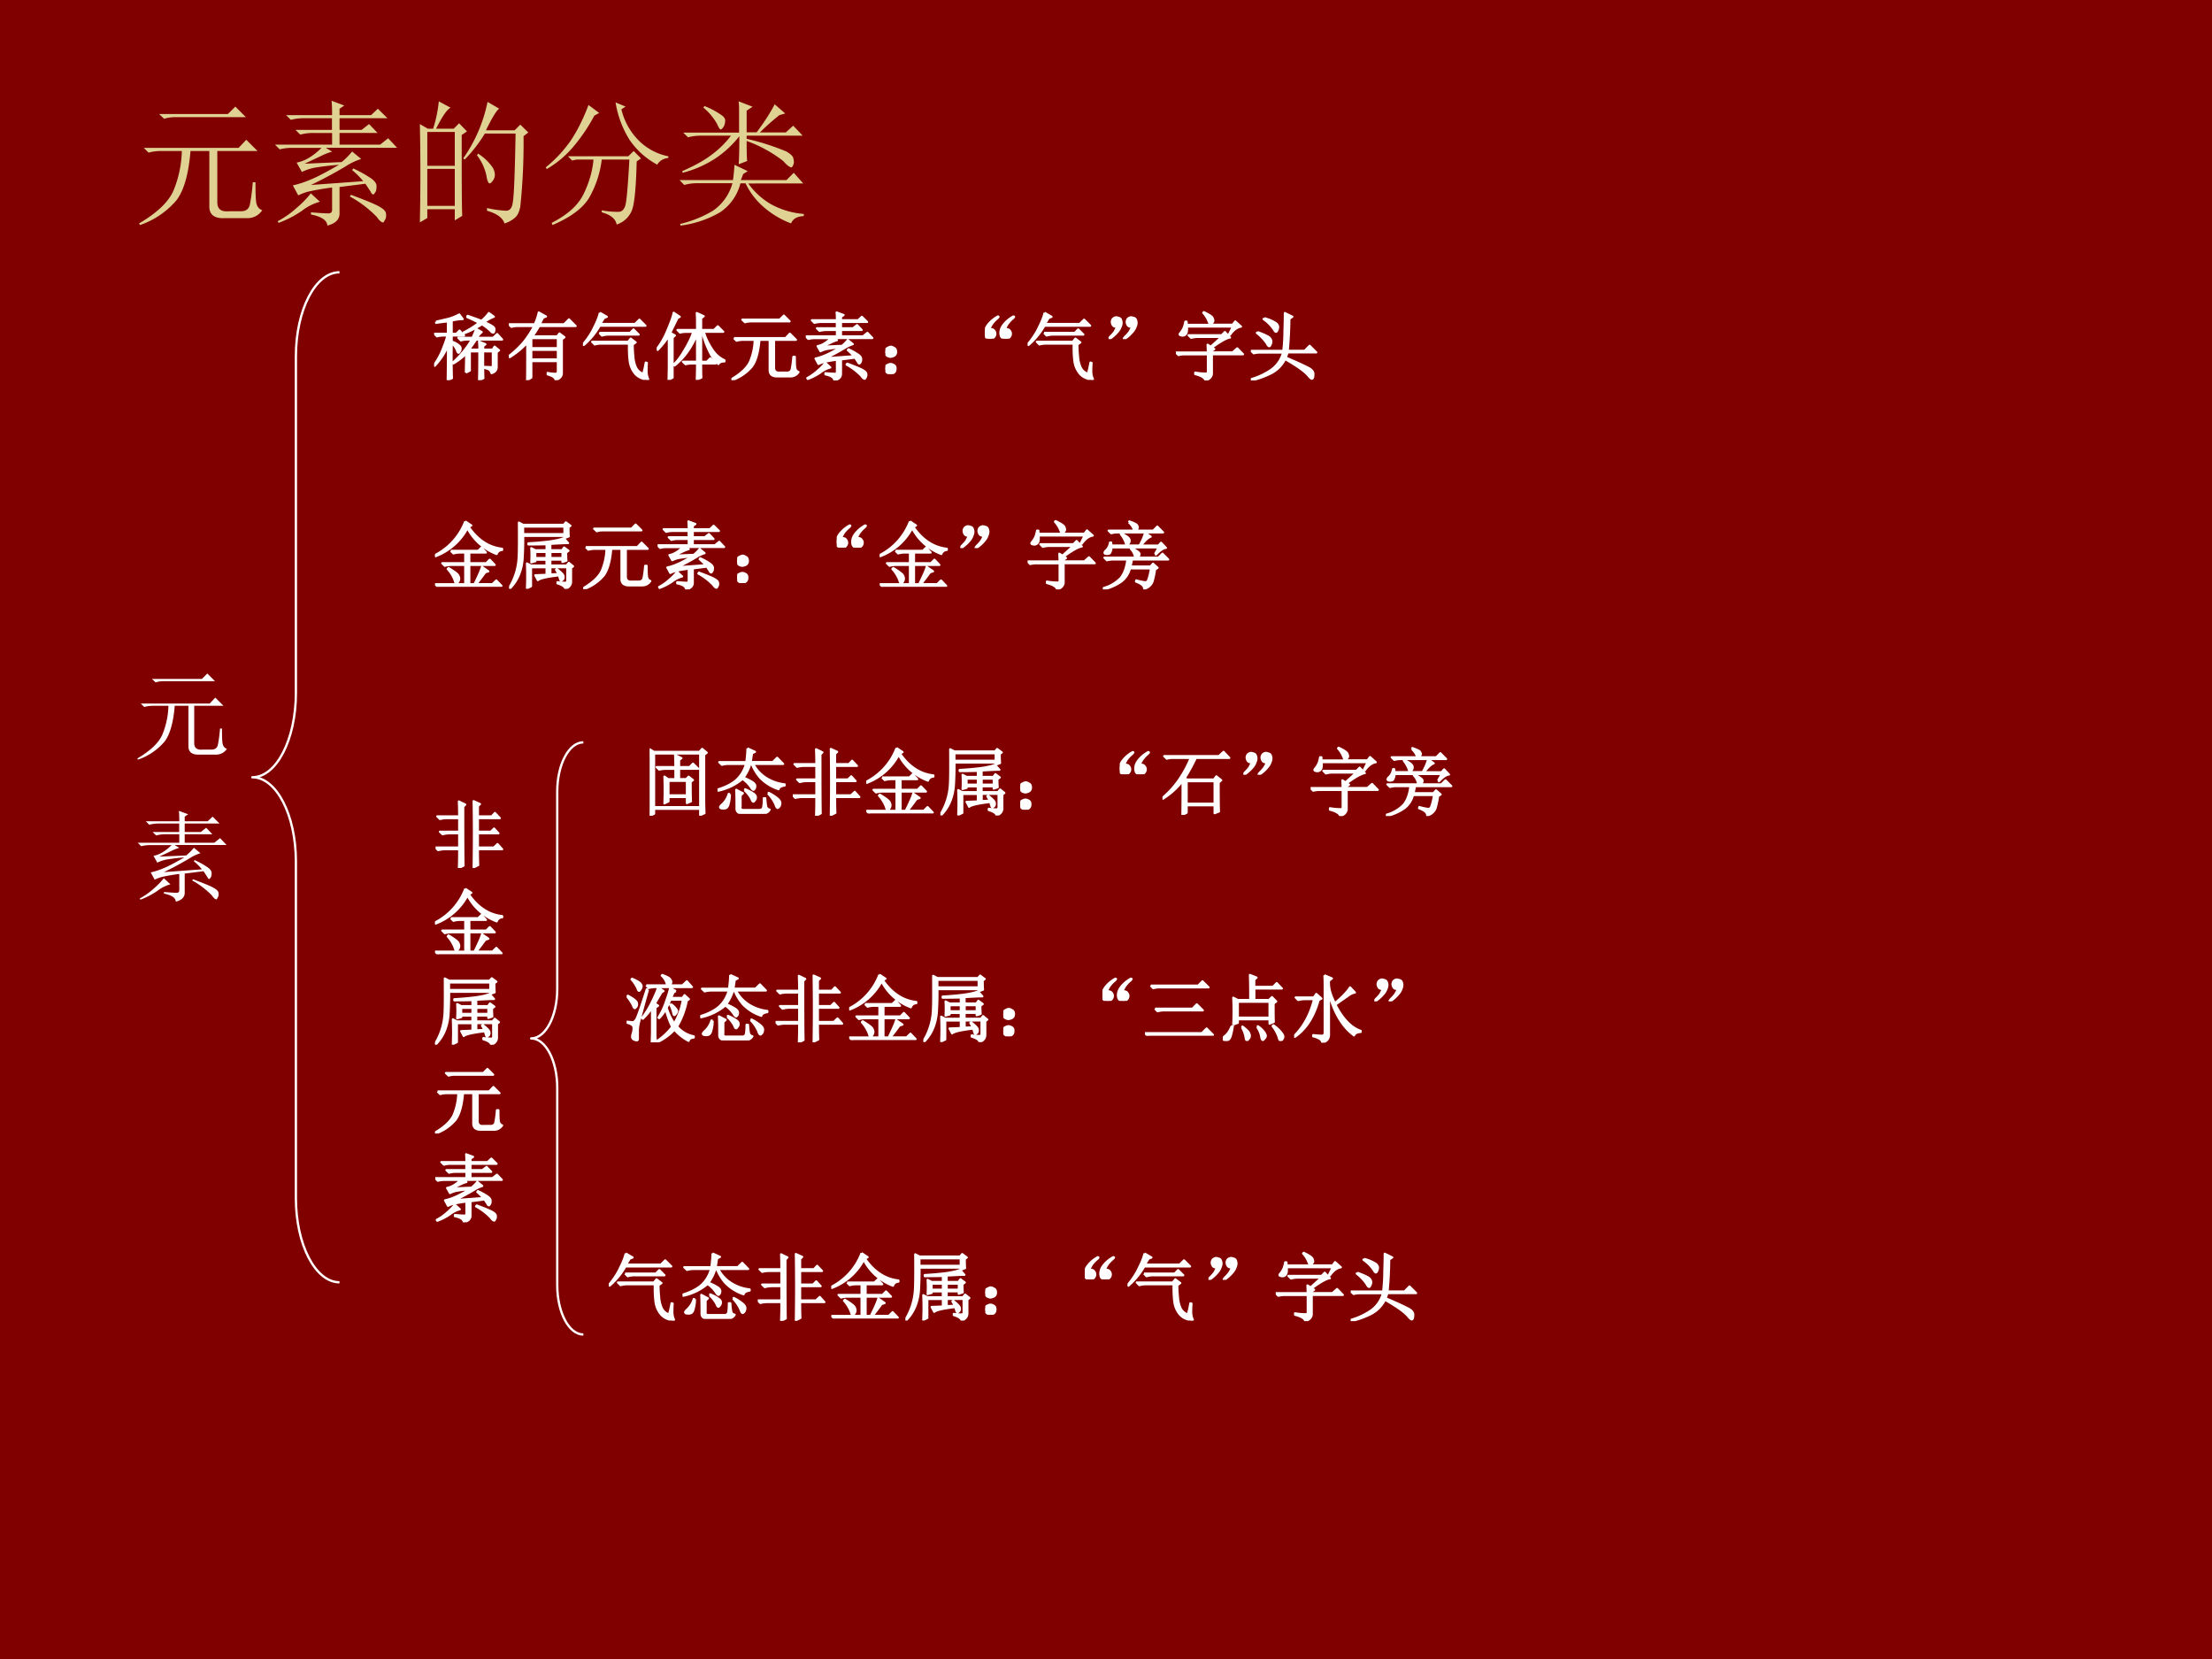 <svg xmlns="http://www.w3.org/2000/svg" xmlns:xlink="http://www.w3.org/1999/xlink" width="960" height="720" viewBox="0 0 720 540"><rect x="0" y="0" width="720" height="540" fill="#808080" stroke="none"/><g data-name="P"><clipPath id="a"><path fill-rule="evenodd" d="M0 540h720V0H0Z"/></clipPath><g clip-path="url(#a)"><path fill="maroon" fill-rule="evenodd" d="M0 540h720V0H0Z"/></g></g><g data-name="P"><symbol id="b"><path d="M.035.57h.7L.792.63.875.547H.578V.168c0-.05.029-.072.086-.066h.09c.039 0 .061.02.066.058.008.04.015.091.02.156h.02C.86.243.861.193.866.164.872.135.887.117.91.11A.128.128 0 0 0 .797.051H.629C.556.048.519.077.519.137v.41H.38C.366.377.332.257.277.184A.618.618 0 0 0 .007 0L0 .012C.133.09.217.17.254.254a.823.823 0 0 1 .062.293H.164A.355.355 0 0 1 .07.535L.035.57m.113.25h.508l.055.055.078-.078H.27A.274.274 0 0 1 .185.785L.148.82Z"/></symbol><symbol id="c"><path d="m.266.3.386.028A.61.61 0 0 1 .57.41l.008.012A.896.896 0 0 0 .711.348C.74.327.753.306.75.285.75.265.746.25.738.242.733.234.73.23.727.23.719.23.712.237.707.25L.668.309.477.285V.094C.479.047.449.016.387 0 .384.04.344.066.266.082v.016C.336.092.379.09.395.09c.018 0 .027.009.027.027v.164A1.858 1.858 0 0 1 .242.25a.44.44 0 0 1-.07-.027l-.04.074a.687.687 0 0 1 .122.039c.052.02.125.059.219.113A2.044 2.044 0 0 1 .309.43a.36.36 0 0 1-.11-.034L.16.465A.279.279 0 0 1 .25.5c.034.02.065.046.094.074H.129A.355.355 0 0 1 .035.563L0 .598h.422v.086h-.14A.355.355 0 0 1 .187.672L.151.707h.27v.086H.21A.355.355 0 0 1 .117.781L.082.816h.34c0 .045-.001.08-.004.106L.512.887.477.863V.816H.71l.05.047.071-.07H.477V.707H.64L.695.75.758.684H.477V.598h.3l.059.047.066-.07H.375L.422.546A.458.458 0 0 1 .336.512L.219.457l.273.012c.029.023.055.05.078.078L.637.492A.458.458 0 0 1 .523.438 3.216 3.216 0 0 0 .266.3m0-.063L.332.176A.373.373 0 0 1 .199.109.785.785 0 0 0 .027.02L.02.032a.707.707 0 0 1 .144.102.755.755 0 0 1 .102.105M.562.227c.1-.037.166-.064.2-.082C.798.126.818.108.82.09.823.069.82.053.813.043.806.03.802.023.8.023c-.013 0-.029.013-.047.04a.837.837 0 0 1-.2.152l.008.012Z"/></symbol><symbol id="d"><path d="M.055.676v-.25h.203v.25H.055m0-.274V.13h.203v.273H.055m.254.25c0-.304 0-.504.004-.597L.258.023v.082H.055V.04L0 .008a17.08 17.08 0 0 1 0 .726L.059.7h.039A.98.98 0 0 1 .14.902L.227.855C.2.842.165.79.12.7H.25l.04.04.058-.06-.04-.027M.5.898l.086-.05C.566.835.533.78.488.688H.7L.742.73.801.672.766.645a4.532 4.532 0 0 0-.024-.52C.734.085.722.059.703.043A.213.213 0 0 0 .625 0C.612.042.569.073.496.094v.02a.82.82 0 0 1 .14-.02c.03 0 .046.022.051.066.008.044.015.212.02.504H.48A1.06 1.06 0 0 0 .332.473L.32.48A1.113 1.113 0 0 1 .5.898M.43.516A.375.375 0 0 0 .54.41.12.12 0 0 0 .554.363.073.073 0 0 0 .539.316C.53.303.521.296.516.296c-.01 0-.019.02-.024.056a.383.383 0 0 1-.07.152L.43.516Z"/></symbol><symbol id="e"><path d="M.316.887.395.828.359.808A1.274 1.274 0 0 0 .211.587.74.74 0 0 0 .008.414L0 .426a.967.967 0 0 1 .18.191c.052.076.097.166.136.27M.59.875.559.855a.483.483 0 0 1 .14-.242.426.426 0 0 1 .207-.105V.496C.867.491.84.474.824.446a.575.575 0 0 0-.207.187.746.746 0 0 0-.101.273L.59.875M.164.508H.61l.04.039.054-.055L.672.47C.667.263.654.139.632.098A.18.18 0 0 0 .524.004C.516.046.48.076.414.094v.015A.564.564 0 0 1 .54.098c.02 0 .037.014.047.043.01.028.02.143.031.343H.414A.751.751 0 0 0 .32.2C.273.124.184.057.05 0L.044.016c.117.06.195.13.234.21.042.084.067.17.075.258H.23L.195.477l-.03.03Z"/></symbol><symbol id="f"><path d="m.176.871.008.012A.552.552 0 0 0 .304.82C.329.805.34.788.337.77A.082.082 0 0 0 .324.727C.316.717.31.71.304.71.298.71.289.724.278.75a.437.437 0 0 1-.101.121M.44.688v.167c0 .019 0 .04-.004.063L.54.878.496.849v-.16H.57c.06.08.104.15.133.207L.781.828.738.816A1.686 1.686 0 0 1 .594.688h.191l.055.05.07-.074H.496V.641A1.8 1.8 0 0 0 .79.547C.82.529.837.513.84.5A.165.165 0 0 0 .845.473.056.056 0 0 0 .836.44C.833.434.83.43.828.43.815.43.794.445.766.477a.973.973 0 0 1-.27.148c0-.08.001-.13.004-.148L.437.453C.44.487.442.556.442.66A.779.779 0 0 0 .277.504.8.8 0 0 0 .023.39L.02.402c.096.042.17.084.222.125A.68.68 0 0 1 .38.664H.156A.355.355 0 0 1 .063.652L.027.687h.414M.47.38A.782.782 0 0 0 .453.336H.79L.844.39l.07-.079H.508A.539.539 0 0 1 .672.16.596.596 0 0 1 .918.086V.07C.868.068.838.05.824.016a.664.664 0 0 0-.219.136.528.528 0 0 0-.117.16H.45A.365.365 0 0 0 .301.099.769.769 0 0 0 .008 0L.004.012a.856.856 0 0 1 .242.097.361.361 0 0 1 .145.204H.129A.355.355 0 0 1 .035.3L0 .336h.395C.4.372.404.41.406.449L.504.402.469.38Z"/></symbol><use xlink:href="#b" fill="#dfd293" transform="matrix(44.064 0 0 -44.064 45.266 73.253)"/><use xlink:href="#c" fill="#dfd293" transform="matrix(44.064 0 0 -44.064 89.502 73.425)"/><use xlink:href="#d" fill="#dfd293" transform="matrix(44.064 0 0 -44.064 136.664 72.737)"/><use xlink:href="#e" fill="#dfd293" transform="matrix(44.064 0 0 -44.064 177.63 73.253)"/><use xlink:href="#f" fill="#dfd293" transform="matrix(44.064 0 0 -44.064 221.177 73.425)"/><symbol id="g"><path d="M-2147483500-2147483500Z"/></symbol><use xlink:href="#g" fill="#dfd293" transform="matrix(44.064 0 0 -44.064 94626710000 -94626710000)"/><use xlink:href="#g" fill="#dfd293" transform="matrix(44.064 0 0 -44.064 94626710000 -94626710000)"/></g><use xlink:href="#g" fill="#fff" data-name="P" transform="matrix(32.04 0 0 -32.04 68805370000 -68805370000)"/><use xlink:href="#g" fill="#fff" data-name="P" transform="matrix(32.064 0 0 -32.064 68856909000 -68856909000)"/><g fill="#fff" data-name="P"><use xlink:href="#b" transform="matrix(32.04 0 0 -32.04 44.702 247.259)"/><use xlink:href="#g" transform="matrix(32.04 0 0 -32.04 68805370000 -68805370000)"/></g><g fill="#fff" data-name="P"><use xlink:href="#c" transform="matrix(32.064 0 0 -32.064 44.828 293.486)"/><use xlink:href="#g" transform="matrix(32.064 0 0 -32.064 68856909000 -68856909000)"/></g><path fill="none" stroke="#fff" stroke-linejoin="round" stroke-width=".75" d="M110.5 417.38c-7.84 0-14.187-12.27-14.187-27.4V280.4c0-15.13-6.352-27.4-14.188-27.4 7.836 0 14.188-12.27 14.188-27.4V116.02c0-15.13 6.347-27.39 14.187-27.39" data-name="P"/><g data-name="P"><symbol id="h"><path d="m.027.793.168.039A.67.67 0 0 1 .34.891L.387.828a.684.684 0 0 1-.149-.02v-.18h.063l.043.044.062-.067H.238V.523a.291.291 0 0 0 .094-.05C.35.46.359.445.359.43A.075.075 0 0 0 .348.39C.342.379.338.372.332.372.324.371.316.383.309.406a.264.264 0 0 1-.07.098A8.034 8.034 0 0 1 .241.027L.184 0c.002.128.004.284.004.469a.923.923 0 0 0-.18-.274L0 .207c.047.065.086.137.117.215C.148.5.17.562.18.605H.133A.355.355 0 0 1 .039.594L.004.629h.183v.168a2.996 2.996 0 0 1-.16-.02v.016M.43.102c.002.086.004.171.004.257A.902.902 0 0 0 .262.227L.254.238a1.338 1.338 0 0 1 .258.313H.457A.355.355 0 0 1 .363.539L.328.574H.52c.02.042.037.082.05.121L.645.652A.332.332 0 0 1 .578.574h.223l.054.051.067-.074H.57A17.464 17.464 0 0 0 .477.418L.484.414h.13c0 .042-.002.078-.005.11L.695.487.665.461V.414h.128l.027.04L.88.405.848.38v-.2C.848.136.824.108.778.095.77.12.758.137.745.144a.19.19 0 0 1-.058.02V.18L.78.176c.01 0 .016.001.016.004v.21H.664c0-.205.001-.326.004-.363L.609 0c.003.08.004.21.004.39H.484V.13L.43.102m.023.77C.536.844.6.821.641.804A.54.54 0 0 1 .742.91L.81.86a.415.415 0 0 1-.13-.075A.518.518 0 0 0 .79.73C.812.717.822.7.816.676.814.655.81.645.801.645.79.645.779.652.766.668a.628.628 0 0 1-.118.09A1.193 1.193 0 0 0 .41.637L.402.648c.073.037.142.08.207.13a1.85 1.85 0 0 1-.16.077l.004.016Z"/></symbol><symbol id="i"><path d="M.305.57V.434h.36V.57h-.36m0-.16V.281h.36v.13h-.36M.527.097A.633.633 0 0 1 .63.086c.023 0 .035.012.035.035v.137h-.36V.035L.247 0C.25.044.25.214.25.508A1.12 1.12 0 0 0 .012.312L0 .325C.073.382.135.44.188.5c.054.063.106.14.156.234H.129A.355.355 0 0 1 .035.723L0 .758h.352a.776.776 0 0 1 .054.16L.504.863.464.848a2.41 2.41 0 0 0-.046-.09H.75l.066.066.09-.09H.41a1.19 1.19 0 0 0-.09-.14h.336l.031.039.067-.051L.719.555V.094C.719.052.69.02.633 0 .635.031.6.057.527.078v.02Z"/></symbol><symbol id="j"><path d="M.23.91.324.855.285.84.235.758h.472l.059.058.082-.082H.227A.989.989 0 0 0 .012.473L0 .48C.068.561.12.64.156.72.196.799.22.863.23.91M.223.637H.64l.046.047.07-.07H.36A.338.338 0 0 1 .258.601L.223.637M.125.516h.488l.035.043.067-.051L.675.48c0-.052.003-.108.009-.167A.436.436 0 0 1 .719.168.17.17 0 0 1 .816.082c.01.026.023.077.036.152L.867.23A1.71 1.71 0 0 1 .863.11a.254.254 0 0 1 .02-.094C.888.006.885 0 .875 0a.292.292 0 0 0-.07.02.212.212 0 0 0-.102.07.327.327 0 0 0-.066.148C.627.303.622.388.625.492H.254A.355.355 0 0 1 .16.48L.125.516Z"/></symbol><symbol id="k"><path d="M.16 0c.003.083.004.148.004.195v.403A1.046 1.046 0 0 0 .012.406L0 .418c.06.075.11.165.152.27.045.106.07.18.078.222L.312.855.282.84A26.303 26.303 0 0 1 .183.637L.246.602.215.574V.031L.16 0m.442.184c0-.05 0-.1.003-.153L.543.004c.003.083.004.14.004.168v.05H.484A.355.355 0 0 1 .391.212L.355.246h.192v.375A1.134 1.134 0 0 0 .41.371.905.905 0 0 0 .242.195L.23.207c.05.047.1.113.149.2C.43.491.47.573.496.651H.41A.355.355 0 0 1 .316.641L.281.676h.266v.117c0 .026-.001.064-.004.113L.637.863.602.836v-.16h.175l.051.05.074-.074H.637A.902.902 0 0 1 .77.387.382.382 0 0 1 .918.266V.25C.876.25.849.238.836.215a.545.545 0 0 0-.121.168 1.274 1.274 0 0 0-.098.27H.602V.245H.68l.047.047.07-.07H.602v-.04Z"/></symbol><symbol id="l"><path d="M.117.121C.133.111.14.092.137.066c0-.023-.01-.04-.028-.05A.097.097 0 0 0 .07 0a.097.097 0 0 0-.039.016C.013.026.003.044 0 .07c0 .026.008.043.023.051.019.01.034.016.047.016A.084.084 0 0 0 .117.12m0 .234C.135.348.145.33.145.301.145.275.135.257.113.246A.152.152 0 0 0 .07.234.099.099 0 0 0 .023.25.067.067 0 0 0 0 .305c.003.026.013.043.031.05.018.01.033.016.043.016C.084.371.1.366.117.355Z"/></symbol><use xlink:href="#h" fill="#fff" transform="matrix(24 0 0 -24 141.314 123.734)"/><use xlink:href="#i" fill="#fff" transform="matrix(24 0 0 -24 165.621 123.734)"/><use xlink:href="#j" fill="#fff" transform="matrix(24 0 0 -24 189.741 123.64)"/><use xlink:href="#k" fill="#fff" transform="matrix(24 0 0 -24 213.767 123.64)"/><use xlink:href="#b" fill="#fff" transform="matrix(24 0 0 -24 238.075 123.734)"/><use xlink:href="#c" fill="#fff" transform="matrix(24 0 0 -24 262.289 123.828)"/><use xlink:href="#l" fill="#fff" transform="matrix(24 0 0 -24 288.19 121.765)"/><use xlink:href="#h" fill="none" stroke="#fff" stroke-linejoin="round" stroke-width=".029" transform="matrix(24 0 0 -24 141.314 123.734)"/><use xlink:href="#i" fill="none" stroke="#fff" stroke-linejoin="round" stroke-width=".029" transform="matrix(24 0 0 -24 165.621 123.734)"/><use xlink:href="#j" fill="none" stroke="#fff" stroke-linejoin="round" stroke-width=".029" transform="matrix(24 0 0 -24 189.741 123.64)"/><use xlink:href="#k" fill="none" stroke="#fff" stroke-linejoin="round" stroke-width=".029" transform="matrix(24 0 0 -24 213.767 123.64)"/><use xlink:href="#b" fill="none" stroke="#fff" stroke-linejoin="round" stroke-width=".029" transform="matrix(24 0 0 -24 238.075 123.734)"/><use xlink:href="#c" fill="none" stroke="#fff" stroke-linejoin="round" stroke-width=".029" transform="matrix(24 0 0 -24 262.289 123.828)"/><use xlink:href="#l" fill="none" stroke="#fff" stroke-linejoin="round" stroke-width=".029" transform="matrix(24 0 0 -24 288.19 121.765)"/><symbol id="m"><path d="M.063.129c.03.003.052-.004.062-.02A.063.063 0 0 0 .141.06.067.067 0 0 0 .075 0a.181.181 0 0 0-.036.004.063.063 0 0 0-.031.027A.147.147 0 0 0 0 .078c0 .013.003.03.008.05.008.022.02.044.039.067a.428.428 0 0 0 .129.106C.18.3.184.299.184.297.184.292.174.28.156.266A.408.408 0 0 1 .098.203.282.282 0 0 1 .062.13m.211 0C.305.132.326.125.336.109A.063.063 0 0 0 .352.06.067.067 0 0 0 .286 0 .181.181 0 0 0 .25.004.063.063 0 0 0 .219.03.147.147 0 0 0 .21.078c0 .013.003.03.008.05.008.022.02.044.039.067a.428.428 0 0 0 .129.106C.392.3.395.299.395.297.395.292.385.28.367.266A.408.408 0 0 1 .31.203.282.282 0 0 1 .273.13Z"/></symbol><use xlink:href="#m" fill="#fff" transform="matrix(24 0 0 -24 320.59 110.234)"/><use xlink:href="#m" fill="none" stroke="#fff" stroke-linejoin="round" stroke-width=".029" transform="matrix(24 0 0 -24 320.59 110.234)"/><use xlink:href="#j" fill="#fff" transform="matrix(24 0 0 -24 334.491 123.64)"/><use xlink:href="#j" fill="none" stroke="#fff" stroke-linejoin="round" stroke-width=".029" transform="matrix(24 0 0 -24 334.491 123.64)"/><symbol id="n"><path d="M.118.167C.09.167.07.173.06.187a.09.09 0 0 0-.016.05c.003.02.01.035.02.043.013.01.026.016.039.016.01 0 .022-.003.035-.008A.038.038 0 0 0 .169.26.104.104 0 0 0 .177.221a.13.13 0 0 0-.012-.05A.194.194 0 0 0 .13.108.497.497 0 0 0 .056.034C.027.01.01 0 .006.003 0 .005.008.018.032.042c.023.023.04.043.05.058l.035.067m.204 0c-.029 0-.049.006-.059.02a.09.09 0 0 0-.016.05c.003.02.01.035.02.043.013.01.026.016.039.016.01 0 .022-.003.035-.008A.038.038 0 0 0 .372.26.104.104 0 0 0 .38.221a.13.13 0 0 0-.012-.05.194.194 0 0 0-.035-.063A.497.497 0 0 0 .26.034C.23.01.214 0 .21.003.202.005.211.018.235.042c.023.023.04.043.05.058.01.018.023.04.036.067Z"/></symbol><use xlink:href="#n" fill="#fff" transform="matrix(24 0 0 -24 360.83 110.39)"/><use xlink:href="#n" fill="none" stroke="#fff" stroke-linejoin="round" stroke-width=".029" transform="matrix(24 0 0 -24 360.83 110.39)"/><symbol id="o"><path d="M.434.379.43.484.473.457.62.59h-.32A.355.355 0 0 1 .207.578L.172.613h.45l.042.043.07-.074C.69.577.608.532.488.445L.52.425.488.403V.38H.77l.062.055L.91.355H.488v-.25C.491.056.462.021.402 0 .392.036.345.065.262.086v.02A.804.804 0 0 1 .406.093c.018 0 .028.009.028.027v.234H.129A.355.355 0 0 1 .035.344L0 .379h.434m.011.418a.378.378 0 0 1-.074.121L.38.926c.07-.034.11-.06.117-.078A.127.127 0 0 0 .508.813C.508.802.503.791.492.78.482.771.474.766.47.766c-.01 0-.018.01-.024.03M.453.755H.77L.805.8.883.73C.83.722.78.685.734.62L.723.63l.05.101H.148C.154.684.15.651.137.633A.055.055 0 0 0 .082.609C.062.612.051.617.051.625c0 .005.002.01.008.016a.287.287 0 0 1 .039.058C.11.72.12.753.128.797h.017L.148.754h.305Z"/></symbol><symbol id="p"><path d="M.18.844a.51.51 0 0 0 .164-.07C.362.757.37.74.37.722A.118.118 0 0 0 .36.683C.354.669.348.66.34.66.333.66.323.672.31.695a.549.549 0 0 1-.137.137L.18.844M.09.656C.189.62.245.592.258.574a.073.073 0 0 0 .02-.047.097.097 0 0 0-.012-.043C.26.471.256.464.25.464c-.01 0-.022.014-.035.04a.626.626 0 0 1-.133.14L.09.657m.473.207L.522.836A4.913 4.913 0 0 0 .5.402h.23L.797.47l.09-.09h-.39a.554.554 0 0 0-.024-.07C.605.254.702.21.762.179.822.152.85.12.848.083.848.043.84.023.828.023c-.01 0-.027.015-.05.043C.73.124.625.198.464.29A.43.43 0 0 0 .277.098 1.166 1.166 0 0 0 .004 0L0 .016a.94.94 0 0 1 .281.132.418.418 0 0 1 .156.23H.134a.355.355 0 0 1-.094-.01L.004.401H.44c.01.086.016.179.016.278C.46.78.461.86.461.914l.101-.05Z"/></symbol><use xlink:href="#o" fill="#fff" transform="matrix(24 0 0 -24 382.751 123.828)"/><use xlink:href="#p" fill="#fff" transform="matrix(24 0 0 -24 407.152 123.828)"/><use xlink:href="#o" fill="none" stroke="#fff" stroke-linejoin="round" stroke-width=".029" transform="matrix(24 0 0 -24 382.751 123.828)"/><use xlink:href="#p" fill="none" stroke="#fff" stroke-linejoin="round" stroke-width=".029" transform="matrix(24 0 0 -24 407.152 123.828)"/><symbol id="q"><path d="M-2147483500-2147483500Z"/></symbol><use xlink:href="#q" fill="#fff" transform="matrix(24 0 0 -24 51539605000 -51539605000)"/></g><g data-name="P"><symbol id="r"><path d="M.41.887.492.832.457.812C.579.635.73.536.91.516V.5A.08.08 0 0 1 .836.445.73.73 0 0 0 .44.797.812.812 0 0 0 .004.414L0 .43a.85.85 0 0 1 .41.457M.215.488h.37L.63.531.69.465H.465V.32h.23l.047.047.067-.07H.465V.035h.07C.592.15.626.228.637.27L.723.21.68.196a3.684 3.684 0 0 0-.121-.16H.78l.051.05.07-.073h-.77A.355.355 0 0 1 .04 0L.004.035H.41v.262H.227A.355.355 0 0 1 .133.285L.098.32H.41v.145H.344A.355.355 0 0 1 .25.453L.215.488M.172.242l.012.012C.267.204.31.17.316.152A.092.092 0 0 0 .328.113.073.073 0 0 0 .312.066C.305.053.298.046.293.046c-.01 0-.02.015-.027.044a.49.49 0 0 1-.094.152Z"/></symbol><symbol id="s"><path d="M.355.5V.418h.153V.5H.355M.56.5V.418h.164V.5H.559m.18.188L.8.62C.764.621.684.617.559.61V.523h.16L.746.56.805.516.773.492c0-.044.002-.08.004-.11L.723.364v.032H.559V.316H.78L.81.352.867.305.84.285V.102C.842.055.816.02.762 0 .759.029.724.053.656.074V.09A1.17 1.17 0 0 1 .758.082c.02 0 .031.01.031.031v.18H.56V.195L.668.2a.398.398 0 0 1-.031.059l.011.008C.708.22.738.189.738.168.741.15.737.135.727.125.717.117.71.113.707.113.699.113.694.12.691.133l-.015.05C.512.164.416.142.39.118L.355.184.508.19v.102H.297V.035L.242.008a3.738 3.738 0 0 1 0 .336L.297.316h.21v.079H.356v-.02L.301.359a1.555 1.555 0 0 1 0 .192L.355.523h.153v.082A7.88 7.88 0 0 0 .262.602v.015C.355.622.448.63.539.641c.094.013.16.028.2.046M.19.845V.742H.75v.102H.191M0 .012a.865.865 0 0 1 .129.406c.005.075.006.236.004.48L.19.868h.551L.77.901.832.855.805.835c0-.049.001-.09.004-.124L.75.688v.03H.191A4.29 4.29 0 0 0 .184.423.716.716 0 0 0 .14.207.57.57 0 0 0 .01.004L0 .012Z"/></symbol><use xlink:href="#r" fill="#fff" transform="matrix(24 0 0 -24 141.595 191.004)"/><use xlink:href="#s" fill="#fff" transform="matrix(24 0 0 -24 165.715 191.66)"/><use xlink:href="#b" fill="#fff" transform="matrix(24 0 0 -24 189.835 191.754)"/><use xlink:href="#c" fill="#fff" transform="matrix(24 0 0 -24 214.049 191.847)"/><use xlink:href="#l" fill="#fff" transform="matrix(24 0 0 -24 239.95 189.785)"/><use xlink:href="#r" fill="none" stroke="#fff" stroke-linejoin="round" stroke-width=".029" transform="matrix(24 0 0 -24 141.595 191.004)"/><use xlink:href="#s" fill="none" stroke="#fff" stroke-linejoin="round" stroke-width=".029" transform="matrix(24 0 0 -24 165.715 191.66)"/><use xlink:href="#b" fill="none" stroke="#fff" stroke-linejoin="round" stroke-width=".029" transform="matrix(24 0 0 -24 189.835 191.754)"/><use xlink:href="#c" fill="none" stroke="#fff" stroke-linejoin="round" stroke-width=".029" transform="matrix(24 0 0 -24 214.049 191.847)"/><use xlink:href="#l" fill="none" stroke="#fff" stroke-linejoin="round" stroke-width=".029" transform="matrix(24 0 0 -24 239.95 189.785)"/><use xlink:href="#m" fill="#fff" transform="matrix(24 0 0 -24 272.35 178.254)"/><use xlink:href="#m" fill="none" stroke="#fff" stroke-linejoin="round" stroke-width=".029" transform="matrix(24 0 0 -24 272.35 178.254)"/><use xlink:href="#r" fill="#fff" transform="matrix(24 0 0 -24 286.345 191.004)"/><use xlink:href="#r" fill="none" stroke="#fff" stroke-linejoin="round" stroke-width=".029" transform="matrix(24 0 0 -24 286.345 191.004)"/><use xlink:href="#n" fill="#fff" transform="matrix(24 0 0 -24 312.59 178.41)"/><use xlink:href="#n" fill="none" stroke="#fff" stroke-linejoin="round" stroke-width=".029" transform="matrix(24 0 0 -24 312.59 178.41)"/><symbol id="t"><path d="M.254.758C.314.727.346.704.352.69.359.681.363.671.363.664A.067.067 0 0 0 .348.621C.34.611.333.605.328.605c-.008 0-.014.01-.02.032A.417.417 0 0 1 .243.75l.012.008M.352.91l.007.012C.42.9.453.884.461.872.469.86.473.851.473.843.473.83.465.815.449.797h.235l.054.055.078-.079H.207A.355.355 0 0 1 .113.762L.078.797h.348A.26.26 0 0 1 .352.91M.707.48l.05.09h-.64A.13.13 0 0 0 .105.512C.1.496.092.487.082.484a.087.087 0 0 0-.05 0C.025.49.022.494.022.496c0 .01.01.024.028.04.023.023.039.056.047.1h.015L.117.595h.38A.728.728 0 0 1 .573.77L.648.715C.618.707.573.667.516.594h.238l.035.039.066-.07C.822.563.776.532.72.473L.707.48M.379.55l.008.012a.4.4 0 0 0 .09-.054C.49.498.497.487.497.477.496.46.486.445.468.43h.285l.055.054.078-.078H.395L.375.31h.27L.68.348.742.293.707.27A.994.994 0 0 0 .676.117a.13.13 0 0 0-.04-.066A.138.138 0 0 0 .56.01C.56.047.525.078.449.106l.004.016A.941.941 0 0 1 .56.098C.582.095.599.1.609.113a.73.73 0 0 1 .043.172H.367A.32.32 0 0 0 .238.098.698.698 0 0 0 .008 0L0 .016a.504.504 0 0 1 .242.14C.29.216.32.3.332.406H.148A.355.355 0 0 1 .055.395L.02.43h.417A.21.21 0 0 1 .38.55Z"/></symbol><use xlink:href="#o" fill="#fff" transform="matrix(24 0 0 -24 334.491 191.847)"/><use xlink:href="#t" fill="#fff" transform="matrix(24 0 0 -24 358.986 191.847)"/><use xlink:href="#o" fill="none" stroke="#fff" stroke-linejoin="round" stroke-width=".029" transform="matrix(24 0 0 -24 334.491 191.847)"/><use xlink:href="#t" fill="none" stroke="#fff" stroke-linejoin="round" stroke-width=".029" transform="matrix(24 0 0 -24 358.986 191.847)"/><use xlink:href="#q" fill="#fff" transform="matrix(24 0 0 -24 51539605000 -51539605000)"/><use xlink:href="#q" fill="#fff" transform="matrix(24 0 0 -24 51539605000 -51539605000)"/></g><g data-name="P"><symbol id="u"><path d="M.316 0C.32.099.32.184.32.254H.13A.355.355 0 0 1 .035.242L0 .277h.32V.47H.187A.355.355 0 0 1 .095.457L.059.492H.32v.184H.152A.355.355 0 0 1 .06.664L.023.7H.32C.32.733.32.801.316.902L.402.86.375.832c0-.43.001-.697.004-.8L.316 0m.258.254c0-.11.002-.181.004-.215L.516.008a25.314 25.314 0 0 1 0 .898L.602.867.574.84V.7h.188l.043.046.066-.07H.574V.492H.75l.043.043L.852.47H.574V.277H.79l.05.047.063-.07H.574Z"/></symbol><use xlink:href="#u" fill="#fff" transform="matrix(24 0 0 -24 141.782 282.524)"/><use xlink:href="#u" fill="none" stroke="#fff" stroke-linejoin="round" stroke-width=".029" transform="matrix(24 0 0 -24 141.782 282.524)"/><use xlink:href="#q" fill="#fff" transform="matrix(24 0 0 -24 51539605000 -51539605000)"/></g><g data-name="P"><use xlink:href="#r" fill="#fff" transform="matrix(24.024 0 0 -24.024 141.596 310.595)"/><use xlink:href="#r" fill="none" stroke="#fff" stroke-linejoin="round" stroke-width=".029" transform="matrix(24.024 0 0 -24.024 141.596 310.595)"/><use xlink:href="#q" fill="#fff" transform="matrix(24.024 0 0 -24.024 51591145000 -51591145000)"/></g><g data-name="P"><use xlink:href="#s" fill="#fff" transform="matrix(24 0 0 -24 141.595 340.05)"/><use xlink:href="#s" fill="none" stroke="#fff" stroke-linejoin="round" stroke-width=".029" transform="matrix(24 0 0 -24 141.595 340.05)"/><use xlink:href="#q" fill="#fff" transform="matrix(24 0 0 -24 51539605000 -51539605000)"/></g><g data-name="P"><use xlink:href="#b" fill="#fff" transform="matrix(24 0 0 -24 141.595 368.944)"/><use xlink:href="#b" fill="none" stroke="#fff" stroke-linejoin="round" stroke-width=".029" transform="matrix(24 0 0 -24 141.595 368.944)"/><use xlink:href="#q" fill="#fff" transform="matrix(24 0 0 -24 51539605000 -51539605000)"/></g><g data-name="P"><use xlink:href="#c" fill="#fff" transform="matrix(24 0 0 -24 141.689 397.837)"/><use xlink:href="#c" fill="none" stroke="#fff" stroke-linejoin="round" stroke-width=".029" transform="matrix(24 0 0 -24 141.689 397.837)"/><use xlink:href="#q" fill="#fff" transform="matrix(24 0 0 -24 51539605000 -51539605000)"/></g><path fill="none" stroke="#fff" stroke-linejoin="round" stroke-width=".75" d="M189.88 434.38c-4.7 0-8.5-7.2-8.5-16.07v-64.25c0-8.87-3.81-16.06-8.5-16.06 4.69 0 8.5-7.19 8.5-16.06v-64.25c0-8.87 3.8-16.06 8.5-16.06" data-name="P"/><g data-name="P"><symbol id="v"><path d="M.555.46c0-.127.001-.215.004-.265L.504.172v.082h-.25V.195L.199.168a4.411 4.411 0 0 1 0 .363L.25.496h.098v.14H.223A.355.355 0 0 1 .129.626L.094.66h.254c0 .05-.002.104-.004.164L.43.781.398.758V.66H.54l.047.047.07-.07H.398v-.14h.098L.527.53.586.484.555.461M.254.473V.277h.25v.196h-.25M0 0c.003.068.004.117.004.148v.586c0 .045-.001.1-.004.168L.055.867h.62l.036.04.062-.052L.738.828V.211C.738.159.74.1.742.035L.684.008v.086H.059V.027L0 0m.059.844V.117h.625v.727H.059Z"/></symbol><symbol id="w"><path d="M.406.888.508.841l-.04-.02A10.012 10.012 0 0 0 .45.702H.75l.059.058L.89.677H.484A.502.502 0 0 1 .688.47.592.592 0 0 1 .91.4V.384C.86.376.833.36.828.334a.613.613 0 0 0-.246.152.666.666 0 0 0-.117.191h-.02A.629.629 0 0 0 .352.49.66.66 0 0 0 .465.435C.496.417.512.397.512.376.512.358.508.346.5.337.495.33.49.326.488.326.478.326.465.339.45.365a.433.433 0 0 1-.11.109.748.748 0 0 0-.331-.16L0 .329C.102.36.185.4.25.454c.065.058.11.132.137.223H.152A.355.355 0 0 1 .06.665L.023.701h.368C.4.776.406.839.406.888M.168.267A.456.456 0 0 0 .152.142C.145.108.132.087.117.079A.096.096 0 0 0 .082.072a.145.145 0 0 0-.035.004C.039.08.035.086.035.09c0 .008.01.021.031.04a.31.31 0 0 1 .086.14L.168.267m.2.055.007.011c.05-.02.086-.04.11-.058C.51.259.521.242.52.224A.058.058 0 0 0 .504.181C.496.171.49.165.488.165c-.01 0-.02.012-.027.036a.432.432 0 0 1-.094.12M.684.276l.011.008a.597.597 0 0 0 .13-.086C.847.176.856.155.851.134.849.114.842.1.832.091.824.083.819.08.816.08c-.01 0-.02.016-.03.047a.501.501 0 0 1-.102.149M.258.079c0 .107-.001.19-.004.247l.09-.047L.313.25V.1C.306.065.323.049.358.052h.207c.032 0 .05.013.055.04a.677.677 0 0 1 .008.12h.02A.823.823 0 0 1 .66.102.055.055 0 0 1 .707.057C.687.02.65.003.597.006H.364C.29 0 .255.024.258.078Z"/></symbol><use xlink:href="#v" fill="#fff" transform="matrix(24 0 0 -24 211.49 265.524)"/><use xlink:href="#w" fill="#fff" transform="matrix(24 0 0 -24 233.548 264.899)"/><use xlink:href="#u" fill="#fff" transform="matrix(24 0 0 -24 258.043 265.524)"/><use xlink:href="#r" fill="#fff" transform="matrix(24 0 0 -24 281.975 264.774)"/><use xlink:href="#s" fill="#fff" transform="matrix(24 0 0 -24 306.095 265.43)"/><use xlink:href="#l" fill="#fff" transform="matrix(24 0 0 -24 332.09 263.555)"/><use xlink:href="#v" fill="none" stroke="#fff" stroke-linejoin="round" stroke-width=".029" transform="matrix(24 0 0 -24 211.49 265.524)"/><use xlink:href="#w" fill="none" stroke="#fff" stroke-linejoin="round" stroke-width=".029" transform="matrix(24 0 0 -24 233.548 264.899)"/><use xlink:href="#u" fill="none" stroke="#fff" stroke-linejoin="round" stroke-width=".029" transform="matrix(24 0 0 -24 258.043 265.524)"/><use xlink:href="#r" fill="none" stroke="#fff" stroke-linejoin="round" stroke-width=".029" transform="matrix(24 0 0 -24 281.975 264.774)"/><use xlink:href="#s" fill="none" stroke="#fff" stroke-linejoin="round" stroke-width=".029" transform="matrix(24 0 0 -24 306.095 265.43)"/><use xlink:href="#l" fill="none" stroke="#fff" stroke-linejoin="round" stroke-width=".029" transform="matrix(24 0 0 -24 332.09 263.555)"/><use xlink:href="#m" fill="#fff" transform="matrix(24 0 0 -24 364.48 252.024)"/><use xlink:href="#m" fill="none" stroke="#fff" stroke-linejoin="round" stroke-width=".029" transform="matrix(24 0 0 -24 364.48 252.024)"/><symbol id="x"><path d="M.328.457V.152h.379v.305H.328M.27 0c.002.07.003.224.003.46A1.049 1.049 0 0 0 .008.22L0 .23c.094.081.172.168.234.262.063.094.112.188.149.281h-.25A.289.289 0 0 1 .059.762L.023.797h.743l.062.058.078-.082H.453C.403.67.353.577.301.496L.332.48h.367L.73.523.797.47.762.44c0-.2.001-.332.004-.394L.707.023V.13H.328V.03L.27 0Z"/></symbol><use xlink:href="#x" fill="#fff" transform="matrix(24 0 0 -24 378.381 265.243)"/><use xlink:href="#x" fill="none" stroke="#fff" stroke-linejoin="round" stroke-width=".029" transform="matrix(24 0 0 -24 378.381 265.243)"/><use xlink:href="#n" fill="#fff" transform="matrix(24 0 0 -24 404.72 252.18)"/><use xlink:href="#n" fill="none" stroke="#fff" stroke-linejoin="round" stroke-width=".029" transform="matrix(24 0 0 -24 404.72 252.18)"/><use xlink:href="#o" fill="#fff" transform="matrix(24 0 0 -24 426.621 265.618)"/><use xlink:href="#t" fill="#fff" transform="matrix(24 0 0 -24 451.116 265.618)"/><use xlink:href="#o" fill="none" stroke="#fff" stroke-linejoin="round" stroke-width=".029" transform="matrix(24 0 0 -24 426.621 265.618)"/><use xlink:href="#t" fill="none" stroke="#fff" stroke-linejoin="round" stroke-width=".029" transform="matrix(24 0 0 -24 451.116 265.618)"/><use xlink:href="#q" fill="#fff" transform="matrix(24 0 0 -24 51539605000 -51539605000)"/></g><g data-name="P"><symbol id="y"><path d="M.266.773H.55a.246.246 0 0 1-.074.133l.007.008C.547.891.582.871.59.855.6.842.605.831.605.82.605.805.598.79.582.773h.176l.058.055.07-.078H.396A.355.355 0 0 1 .3.738L.266.773M.39.148C.39.107.39.064.395.02L.34 0c.002.057.004.11.004.156V.47A.823.823 0 0 0 .219.32L.21.332C.263.4.309.475.348.559c.041.083.067.145.078.187L.5.696.473.68a11.328 11.328 0 0 1-.09-.153l.043-.03L.39.472V.148m.277.547L.637.68A3.354 3.354 0 0 1 .602.602h.156L.785.64.844.586.816.566A1.102 1.102 0 0 0 .684.215.39.39 0 0 1 .91.082V.066C.868.061.845.046.84.02a.659.659 0 0 0-.192.152A.744.744 0 0 0 .41 0L.402.012A.847.847 0 0 1 .617.21C.578.289.55.368.531.449a.585.585 0 0 0-.09-.12L.43.335c.044.07.08.144.105.223.029.08.047.14.055.18L.668.694M.594.578.543.468A.783.783 0 0 1 .645.255a.896.896 0 0 1 .117.324H.594M.598.52A.275.275 0 0 0 .672.45.086.086 0 0 0 .684.425C.684.416.678.404.668.39.658.378.651.37.648.37c-.007 0-.013.01-.015.027A.455.455 0 0 1 .59.512L.598.52M.289.715C.214.444.172.292.164.258A.493.493 0 0 1 .152.14V.05C.152.035.147.027.137.027a.118.118 0 0 0-.04.012.04.04 0 0 0-.023.04c0 .01.004.028.012.054.005.02.008.04.008.058a.058.058 0 0 1-.016.043.185.185 0 0 1-.074.032V.28C.05.276.079.273.09.273.1.276.113.288.129.31c.016.023.064.16.144.41L.29.715M.008.637C.094.592.138.557.14.53.143.508.139.491.129.481.12.47.115.464.109.464.102.465.094.477.086.5A.598.598 0 0 1 0 .629l.008.008m.066.226C.147.83.186.805.191.79.2.776.203.767.203.762A.08.08 0 0 0 .187.719C.18.706.173.699.169.699.16.7.154.71.148.73a.477.477 0 0 1-.082.125l.008.008Z"/></symbol><use xlink:href="#y" fill="#fff" transform="matrix(24 0 0 -24 203.975 339.284)"/><use xlink:href="#w" fill="#fff" transform="matrix(24 0 0 -24 227.931 338.659)"/><use xlink:href="#u" fill="#fff" transform="matrix(24 0 0 -24 252.45 339.284)"/><use xlink:href="#r" fill="#fff" transform="matrix(24 0 0 -24 276.407 338.534)"/><use xlink:href="#s" fill="#fff" transform="matrix(24 0 0 -24 300.551 339.19)"/><use xlink:href="#l" fill="#fff" transform="matrix(24 0 0 -24 326.57 337.315)"/><use xlink:href="#y" fill="none" stroke="#fff" stroke-linejoin="round" stroke-width=".029" transform="matrix(24 0 0 -24 203.975 339.284)"/><use xlink:href="#w" fill="none" stroke="#fff" stroke-linejoin="round" stroke-width=".029" transform="matrix(24 0 0 -24 227.931 338.659)"/><use xlink:href="#u" fill="none" stroke="#fff" stroke-linejoin="round" stroke-width=".029" transform="matrix(24 0 0 -24 252.45 339.284)"/><use xlink:href="#r" fill="none" stroke="#fff" stroke-linejoin="round" stroke-width=".029" transform="matrix(24 0 0 -24 276.407 338.534)"/><use xlink:href="#s" fill="none" stroke="#fff" stroke-linejoin="round" stroke-width=".029" transform="matrix(24 0 0 -24 300.551 339.19)"/><use xlink:href="#l" fill="none" stroke="#fff" stroke-linejoin="round" stroke-width=".029" transform="matrix(24 0 0 -24 326.57 337.315)"/><use xlink:href="#m" fill="#fff" transform="matrix(24 0 0 -24 358.84 325.784)"/><use xlink:href="#m" fill="none" stroke="#fff" stroke-linejoin="round" stroke-width=".029" transform="matrix(24 0 0 -24 358.84 325.784)"/><symbol id="z"><path d="M.078.68h.645L.78.738.863.656h-.66a.34.34 0 0 1-.09-.011L.078.68M.137.367h.508l.058.059.082-.082H.262a.34.34 0 0 1-.09-.012L.137.367M0 .035h.773l.063.063.086-.086H.125A.34.34 0 0 1 .035 0L0 .035Z"/></symbol><symbol id="A"><path d="M.203.531V.316h.43v.215h-.43M.141.223a3.707 3.707 0 0 1 0 .363L.203.555h.168a8.9 8.9 0 0 1-.004.34l.09-.036L.426.83V.733H.68l.05.051L.8.711H.427V.555h.199l.04.039.058-.059L.688.508c0-.123 0-.206.003-.25L.633.234v.059h-.43V.246L.141.223M.12.203h.016C.12.102.104.043.086.027.07.01.056 0 .043 0 .035 0 .026.004.016.012.006.017 0 .023 0 .032c0 .007.007.016.02.027.023.018.04.035.05.05.013.016.03.047.051.094m.137-.02.008.012C.32.154.35.124.356.105A.09.09 0 0 0 .366.07a.052.052 0 0 0-.02-.043C.338.014.332.007.329.007c-.01 0-.017.014-.02.04a.405.405 0 0 1-.05.137m.207.004.008.011a.313.313 0 0 0 .09-.086C.576.093.582.078.582.07.582.057.576.044.562.031.552.018.546.011.543.011.533.012.525.028.52.06a.327.327 0 0 1-.055.129m.21.011.009.012A.441.441 0 0 0 .789.117C.81.091.82.072.82.06a.063.063 0 0 0-.015-.04C.795.008.788 0 .785 0c-.01 0-.02.016-.027.047a.521.521 0 0 1-.082.152Z"/></symbol><symbol id="B"><path d="M.41.914.512.871.472.84A.45.45 0 0 1 .489.688C.501.645.522.595.551.534.652.618.72.69.758.75L.824.68A.217.217 0 0 1 .727.633 19.768 19.768 0 0 1 .559.516C.66.32.775.202.902.16V.145C.852.142.822.126.812.098.654.215.54.405.472.668V.121C.476.056.445.016.38 0 .382.036.34.065.258.086v.016c.06-.006.1-.008.12-.008.024 0 .036.015.036.047V.77C.414.819.413.867.41.914M.008.078 0 .09c.13.13.22.297.27.5H.148A.355.355 0 0 1 .055.578L.02.613h.246L.3.66.37.598.332.578C.267.346.159.18.008.078Z"/></symbol><use xlink:href="#z" fill="#fff" transform="matrix(24 0 0 -24 372.678 337.127)"/><use xlink:href="#A" fill="#fff" transform="matrix(24 0 0 -24 398.04 338.815)"/><use xlink:href="#B" fill="#fff" transform="matrix(24 0 0 -24 421.247 339.377)"/><use xlink:href="#z" fill="none" stroke="#fff" stroke-linejoin="round" stroke-width=".029" transform="matrix(24 0 0 -24 372.678 337.127)"/><use xlink:href="#A" fill="none" stroke="#fff" stroke-linejoin="round" stroke-width=".029" transform="matrix(24 0 0 -24 398.04 338.815)"/><use xlink:href="#B" fill="none" stroke="#fff" stroke-linejoin="round" stroke-width=".029" transform="matrix(24 0 0 -24 421.247 339.377)"/><use xlink:href="#n" fill="#fff" transform="matrix(24 0 0 -24 447.35 325.94)"/><use xlink:href="#n" fill="none" stroke="#fff" stroke-linejoin="round" stroke-width=".029" transform="matrix(24 0 0 -24 447.35 325.94)"/><use xlink:href="#q" fill="#fff" transform="matrix(24 0 0 -24 51539605000 -51539605000)"/></g><g data-name="P"><use xlink:href="#j" fill="#fff" transform="matrix(24 0 0 -24 198.141 429.83)"/><use xlink:href="#w" fill="#fff" transform="matrix(24 0 0 -24 222.167 429.299)"/><use xlink:href="#u" fill="#fff" transform="matrix(24 0 0 -24 246.662 429.924)"/><use xlink:href="#r" fill="#fff" transform="matrix(24 0 0 -24 270.595 429.174)"/><use xlink:href="#s" fill="#fff" transform="matrix(24 0 0 -24 294.715 429.83)"/><use xlink:href="#l" fill="#fff" transform="matrix(24 0 0 -24 320.71 427.955)"/><use xlink:href="#j" fill="none" stroke="#fff" stroke-linejoin="round" stroke-width=".029" transform="matrix(24 0 0 -24 198.141 429.83)"/><use xlink:href="#w" fill="none" stroke="#fff" stroke-linejoin="round" stroke-width=".029" transform="matrix(24 0 0 -24 222.167 429.299)"/><use xlink:href="#u" fill="none" stroke="#fff" stroke-linejoin="round" stroke-width=".029" transform="matrix(24 0 0 -24 246.662 429.924)"/><use xlink:href="#r" fill="none" stroke="#fff" stroke-linejoin="round" stroke-width=".029" transform="matrix(24 0 0 -24 270.595 429.174)"/><use xlink:href="#s" fill="none" stroke="#fff" stroke-linejoin="round" stroke-width=".029" transform="matrix(24 0 0 -24 294.715 429.83)"/><use xlink:href="#l" fill="none" stroke="#fff" stroke-linejoin="round" stroke-width=".029" transform="matrix(24 0 0 -24 320.71 427.955)"/><use xlink:href="#m" fill="#fff" transform="matrix(24 0 0 -24 353.11 416.424)"/><use xlink:href="#m" fill="none" stroke="#fff" stroke-linejoin="round" stroke-width=".029" transform="matrix(24 0 0 -24 353.11 416.424)"/><use xlink:href="#j" fill="#fff" transform="matrix(24 0 0 -24 367.011 429.83)"/><use xlink:href="#j" fill="none" stroke="#fff" stroke-linejoin="round" stroke-width=".029" transform="matrix(24 0 0 -24 367.011 429.83)"/><use xlink:href="#n" fill="#fff" transform="matrix(24 0 0 -24 393.35 416.58)"/><use xlink:href="#n" fill="none" stroke="#fff" stroke-linejoin="round" stroke-width=".029" transform="matrix(24 0 0 -24 393.35 416.58)"/><use xlink:href="#o" fill="#fff" transform="matrix(24 0 0 -24 415.251 430.018)"/><use xlink:href="#p" fill="#fff" transform="matrix(24 0 0 -24 439.652 430.018)"/><use xlink:href="#o" fill="none" stroke="#fff" stroke-linejoin="round" stroke-width=".029" transform="matrix(24 0 0 -24 415.251 430.018)"/><use xlink:href="#p" fill="none" stroke="#fff" stroke-linejoin="round" stroke-width=".029" transform="matrix(24 0 0 -24 439.652 430.018)"/><use xlink:href="#q" fill="#fff" transform="matrix(24 0 0 -24 51539605000 -51539605000)"/></g></svg>